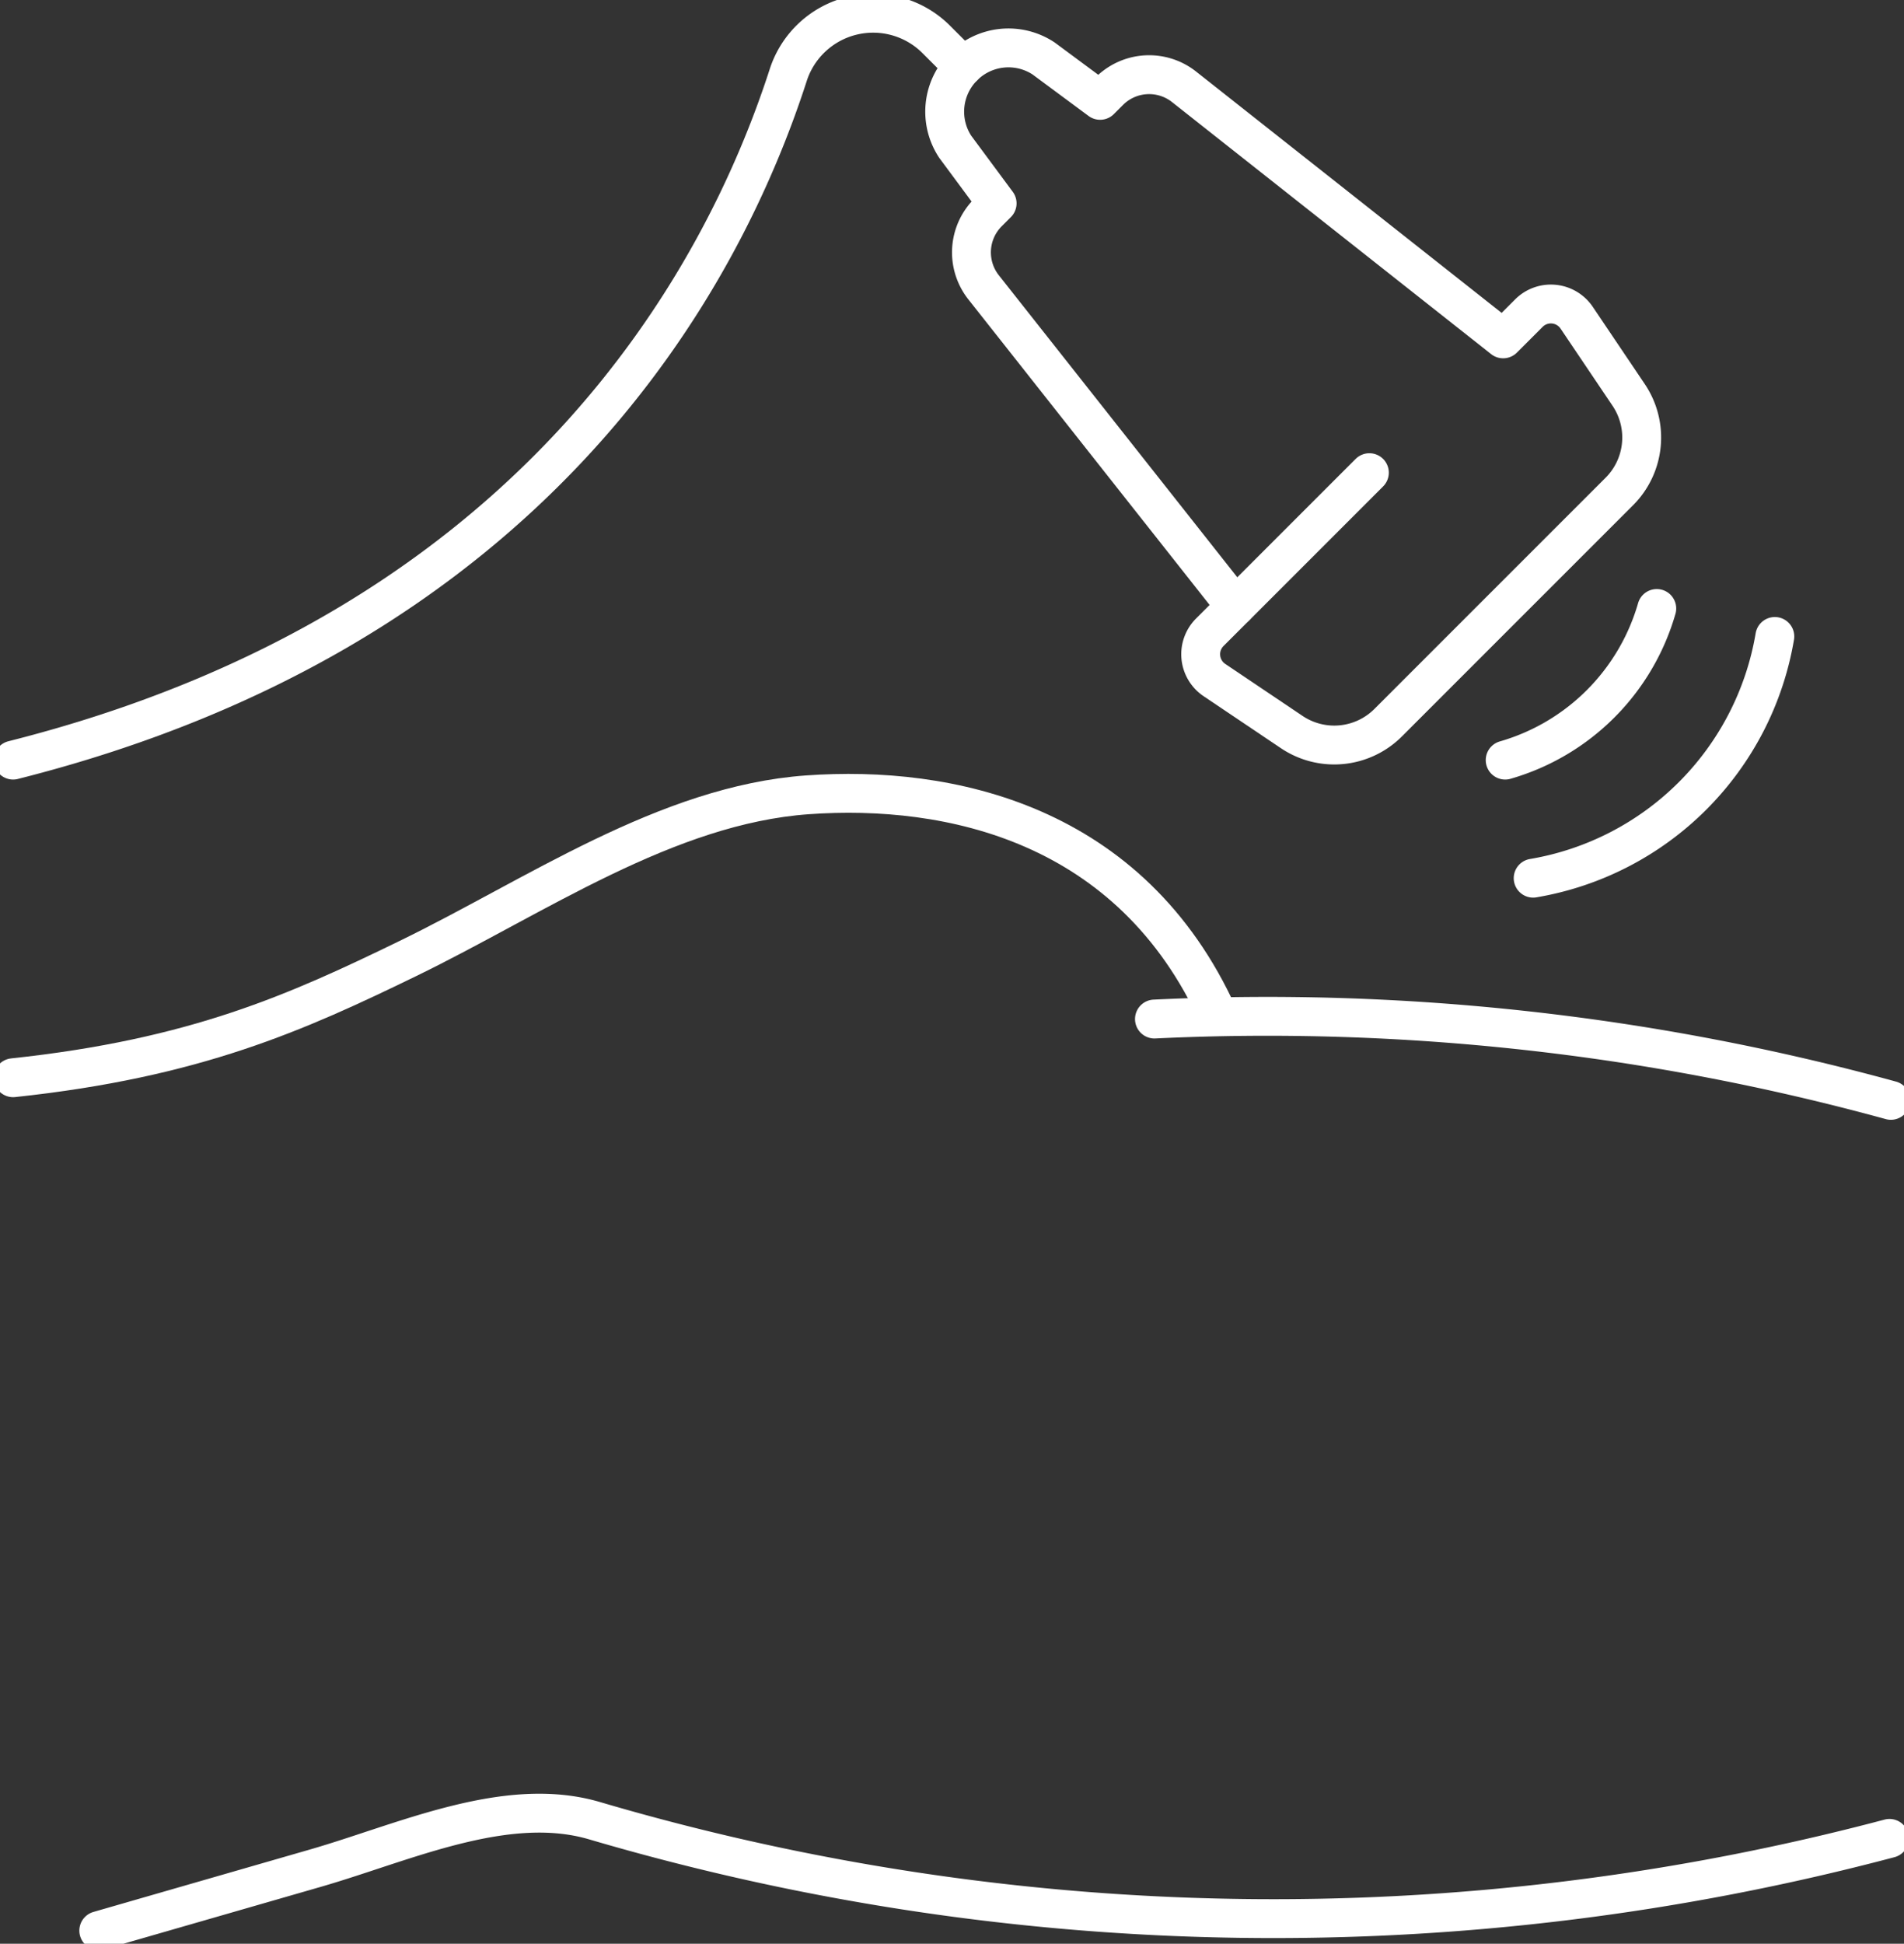 <svg xmlns="http://www.w3.org/2000/svg" xmlns:xlink="http://www.w3.org/1999/xlink" width="97.974" height="100" viewBox="0 0 97.974 100"><rect x="0" y="0" width="97.974" height="100" fill="#333333" stroke="none"/><defs><clipPath id="a"><rect width="97.974" height="100" fill="none" stroke="#fff" stroke-width="2"/></clipPath></defs><g clip-path="url(#a)"><path d="M169.851,120.467a121.257,121.257,0,0,0-37.894-4.183" transform="translate(-72.552 -63.858)" fill="none" stroke="#fff" stroke-linecap="round" stroke-linejoin="round" stroke-width="2"/><path d="M1.5,105.292c9.388-1,14.6-3.356,20.321-6.137,6.546-3.184,13.295-7.9,20.555-8.418s16.647,1.427,21.154,11.4" transform="translate(-0.825 -49.846)" fill="none" stroke="#fff" stroke-linecap="round" stroke-linejoin="round" stroke-width="2"/><path d="M103.434,208.505a123.7,123.7,0,0,1-66.618-.906c-4.562-1.351-9.813,1.121-14.384,2.439L11.29,213.25" transform="translate(-6.207 -113.926)" fill="none" stroke="#fff" stroke-linecap="round" stroke-linejoin="round" stroke-width="2"/><path d="M121.628,35.532l1.321-1.321L109.983,17.792a2.9,2.9,0,0,1,.226-3.85l.47-.47-2.158-2.914a3.281,3.281,0,0,1,4.544-4.544l2.914,2.158.47-.47a2.9,2.9,0,0,1,3.85-.225l16.419,12.966,1.321-1.321a1.6,1.6,0,0,1,2.465.239l2.673,3.968a3.922,3.922,0,0,1-.479,4.964l-5.949,5.948L130.8,40.19a3.922,3.922,0,0,1-4.964.48L121.866,38A1.6,1.6,0,0,1,121.628,35.532Z" transform="translate(-59.37 -3.01)" fill="none" stroke="#fff" stroke-linecap="round" stroke-linejoin="round" stroke-width="2"/><line y1="6.884" x2="6.884" transform="translate(63.58 24.317)" fill="none" stroke="#fff" stroke-linecap="round" stroke-linejoin="round" stroke-width="2"/><path d="M50.4,4.251l-1.4-1.4a4.591,4.591,0,0,0-7.617,1.841C38.017,15.1,28.411,33.144,1.5,39.93" transform="translate(-0.825 -0.825)" fill="none" stroke="#fff" stroke-linecap="round" stroke-linejoin="round" stroke-width="2"/><path d="M175.243,85.17a15.177,15.177,0,0,0,12.435-12.435" transform="translate(-96.351 -39.991)" fill="none" stroke="#fff" stroke-linecap="round" stroke-linejoin="round" stroke-width="2"/><path d="M172.044,77.338a11.394,11.394,0,0,0,7.8-7.8" transform="translate(-94.592 -38.233)" fill="none" stroke="#fff" stroke-linecap="round" stroke-linejoin="round" stroke-width="2"/></g></svg>